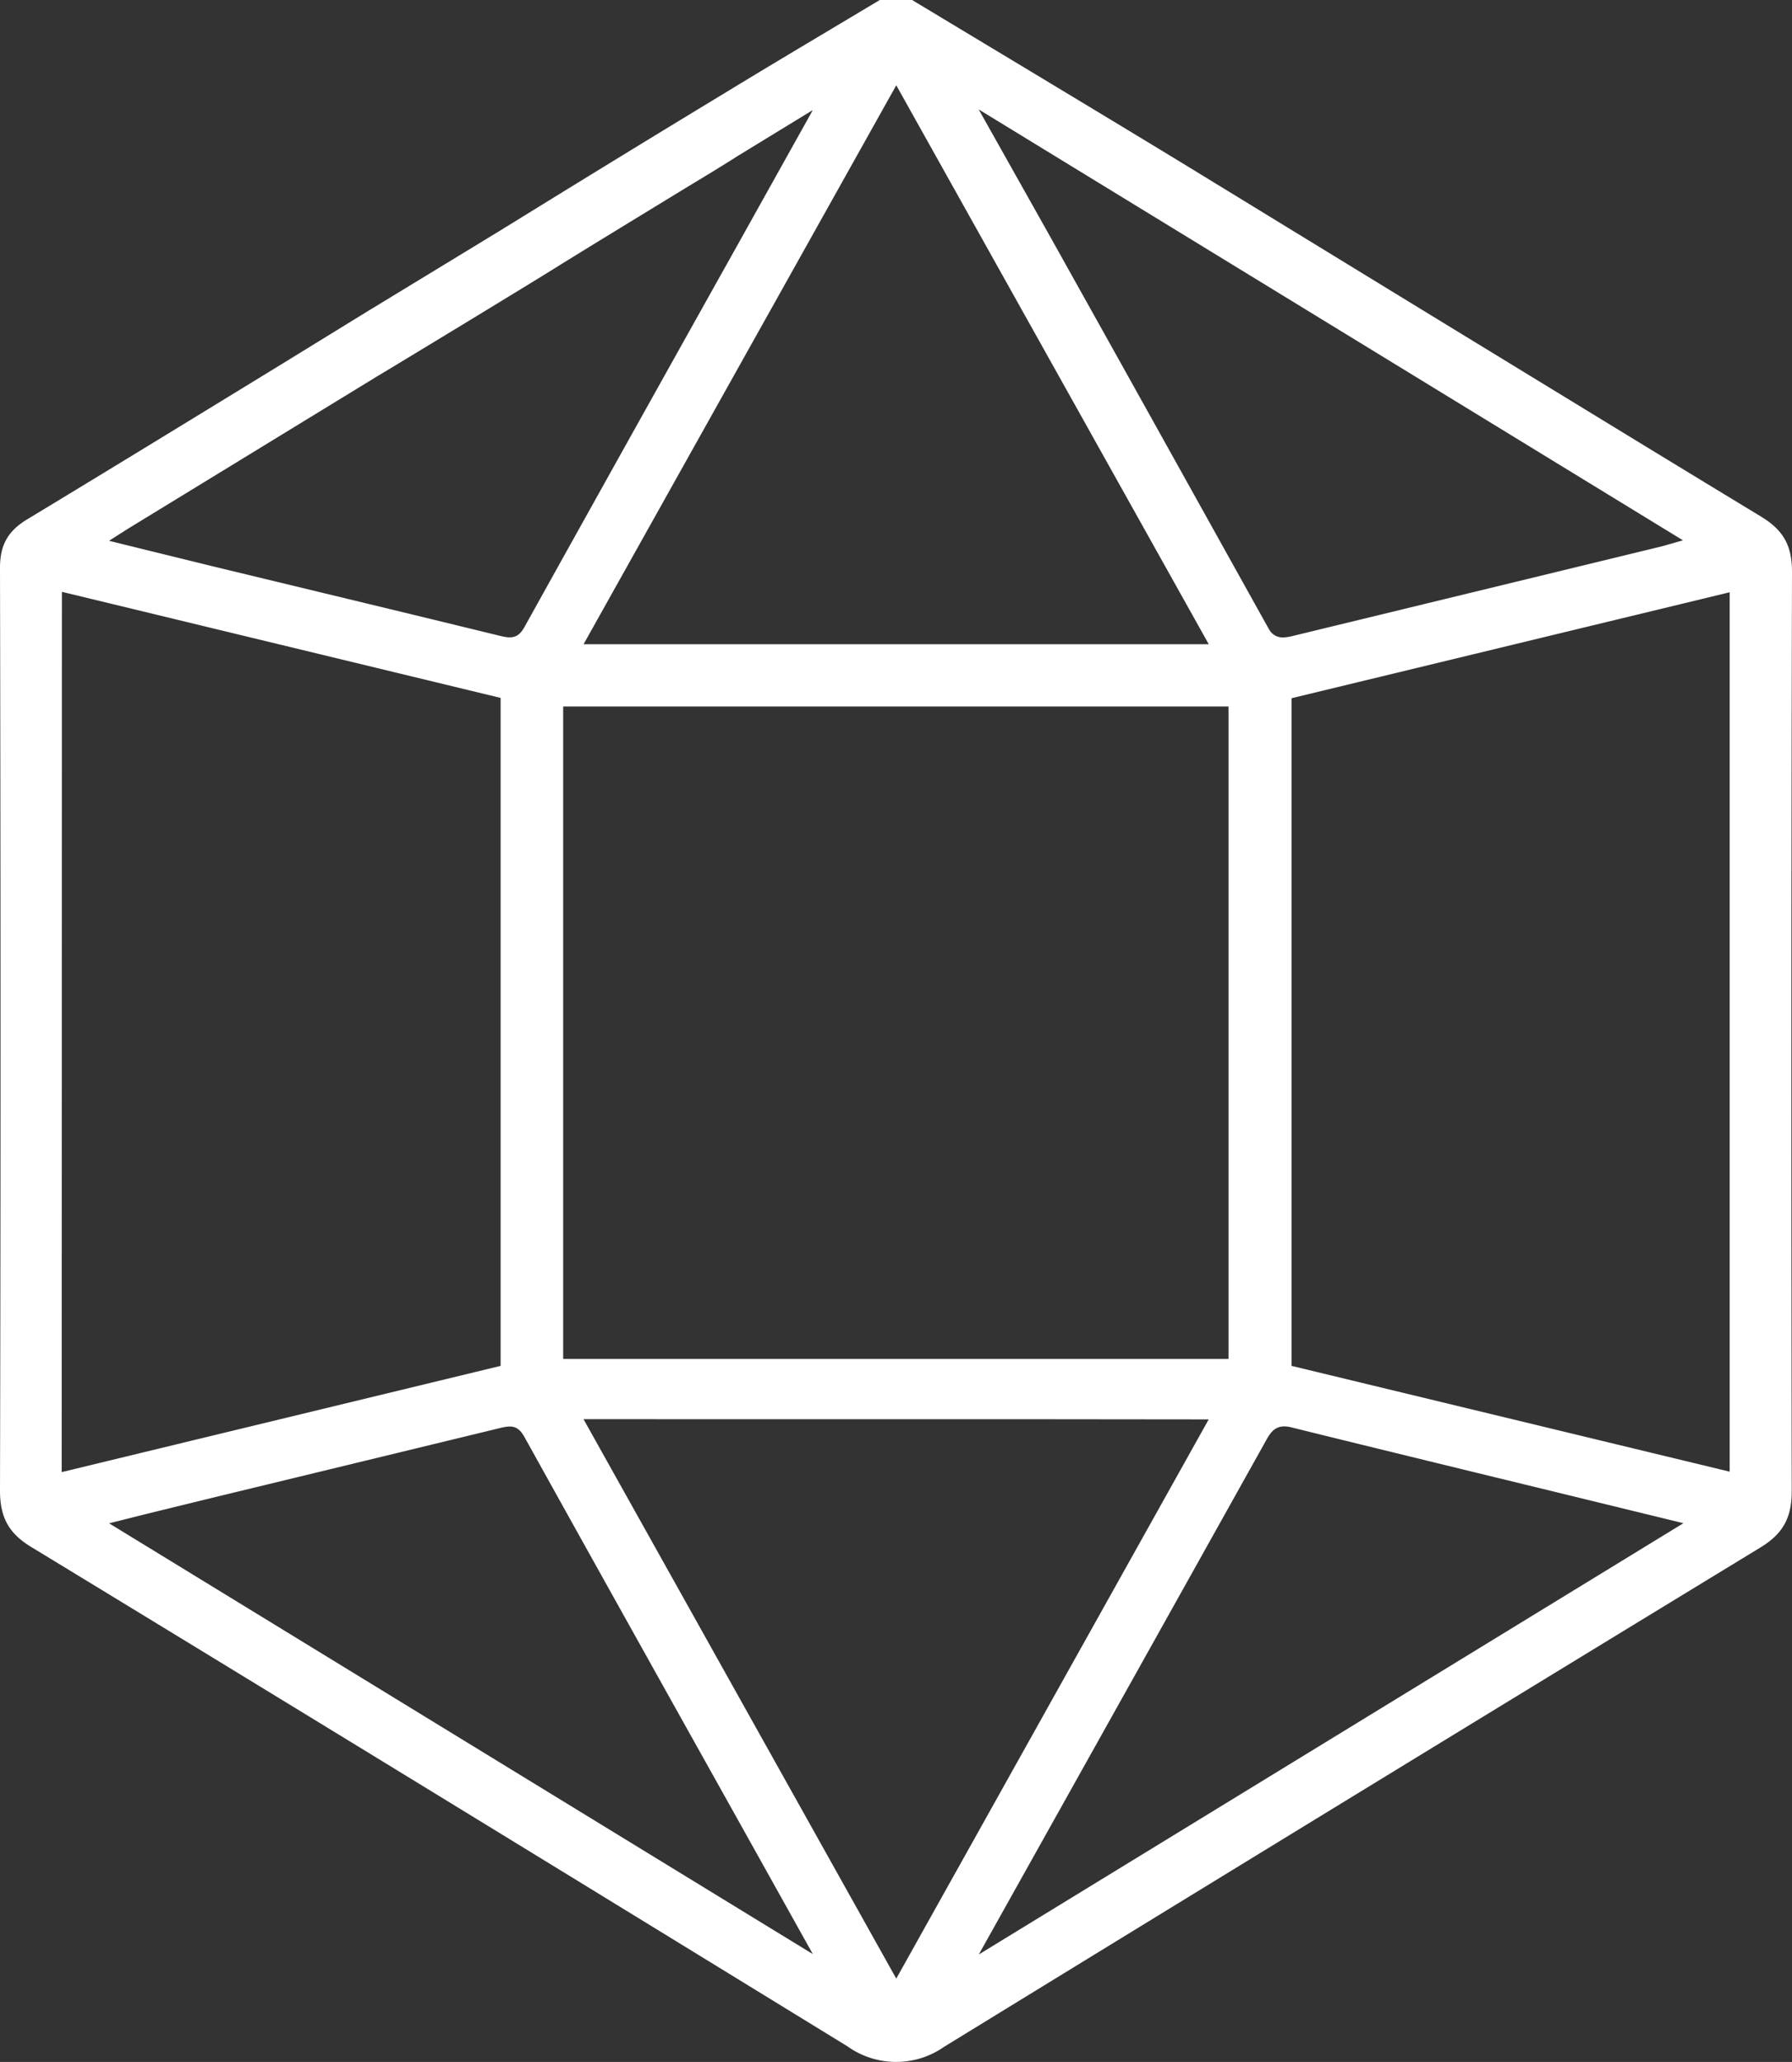 <svg xmlns="http://www.w3.org/2000/svg" viewBox="0 0 332.9 382.955"><rect x="0" y="0" width="332.9" height="382.955" fill="#333333" stroke="none"/><defs><style>.cls-1{fill:#fff;}</style></defs><g id="Calque_2" data-name="Calque 2"><g id="Calque_1-2" data-name="Calque 1"><g id="Calque_2-2" data-name="Calque 2"><g id="Calque_1-2-2" data-name="Calque 1-2"><g id="Calque_2-2-2" data-name="Calque 2-2"><g id="Layer_1" data-name="Layer 1"><path class="cls-1" d="M332.9,106.2c0-4.87-1.6-7.73-5.71-10.23-18.86-11.43-38-23.16-56.6-34.51l-10.34-6.32-39-23.86c-9.64-5.88-19.52-11.83-29.07-17.59L169.44,0h-6L154.6,5.28C148.37,9,141.66,13,135,17.06c-13.42,8.13-26.78,16.31-40.84,25a7.741,7.741,0,0,0-.68.42L69.3,57.2l-.73.44-16.26,10C37.78,76.53,21.27,86.65,5.06,96.45c-3.6,2.17-5.06,4.79-5.06,9C.13,166.58.13,222.64,0,276.85c0,5,1.66,8,5.92,10.54,44.37,27,91.1,55.59,151.51,92.67a15.569,15.569,0,0,0,18,.06C226.66,348.68,277.64,317.5,327,287.43c4.23-2.57,5.87-5.54,5.85-10.58C332.76,217.84,332.76,160.42,332.9,106.2Zm-20.26-5.85-3.47,1-.7.18-27,6.56-41.2,10a8.432,8.432,0,0,1-1.93.3,2.881,2.881,0,0,1-2.47-1.3l-.44-.77c-9-16.16-18.09-32.5-27.09-48.64L195.19,44.13,181.81,20.32ZM166.5,15.84l58.05,103.81H108.41Zm61.72,115.38V252.39H104.62V131.22ZM23.79,98.19,70.14,69.85c1.88-1.1,28.54-17.27,33.43-20.35.24-.15.43-.27.56-.35.04-.03.08-.05.11-.07.02-.01.03-.02.05-.03,6.72-4.15,13.5-8.28,20.21-12.38l3.39-2.07c3.05-1.83,6.11-3.69,9.11-5.6l6-3.67,8-4.89L136.81,45.86c-12.68,22.67-26.16,46.81-39.39,70.61-1.23,2.22-2.6,2.09-4.55,1.62q-16.17-3.945-32.35-7.84l-20-4.83c-2.41-.58-4.81-1.18-7.26-1.78l-6.12-1.5-6.88-1.7ZM11.5,109.92,93,129.62V253.68L11.46,273.41Zm8.77,173,6.77-1.7L40.19,278l52.68-12.77c1.93-.47,3.29-.62,4.54,1.63,13.07,23.54,26.15,46.94,39.51,70.84L151,362.93ZM166.5,367.48l-58.1-103.9,87.59.01H196l28.54.03ZM181.83,363l14.36-25.68c12.79-22.86,26-46.5,39-69.78.76-1.38,1.59-2.62,3.39-2.62a6.016,6.016,0,0,1,1.52.23c16.7,4.13,33.74,8.27,50.21,12.28l22.42,5.47Zm139.49-89.67-81.39-19.65v-124L321.32,110Z"/></g></g></g></g></g></g></svg>